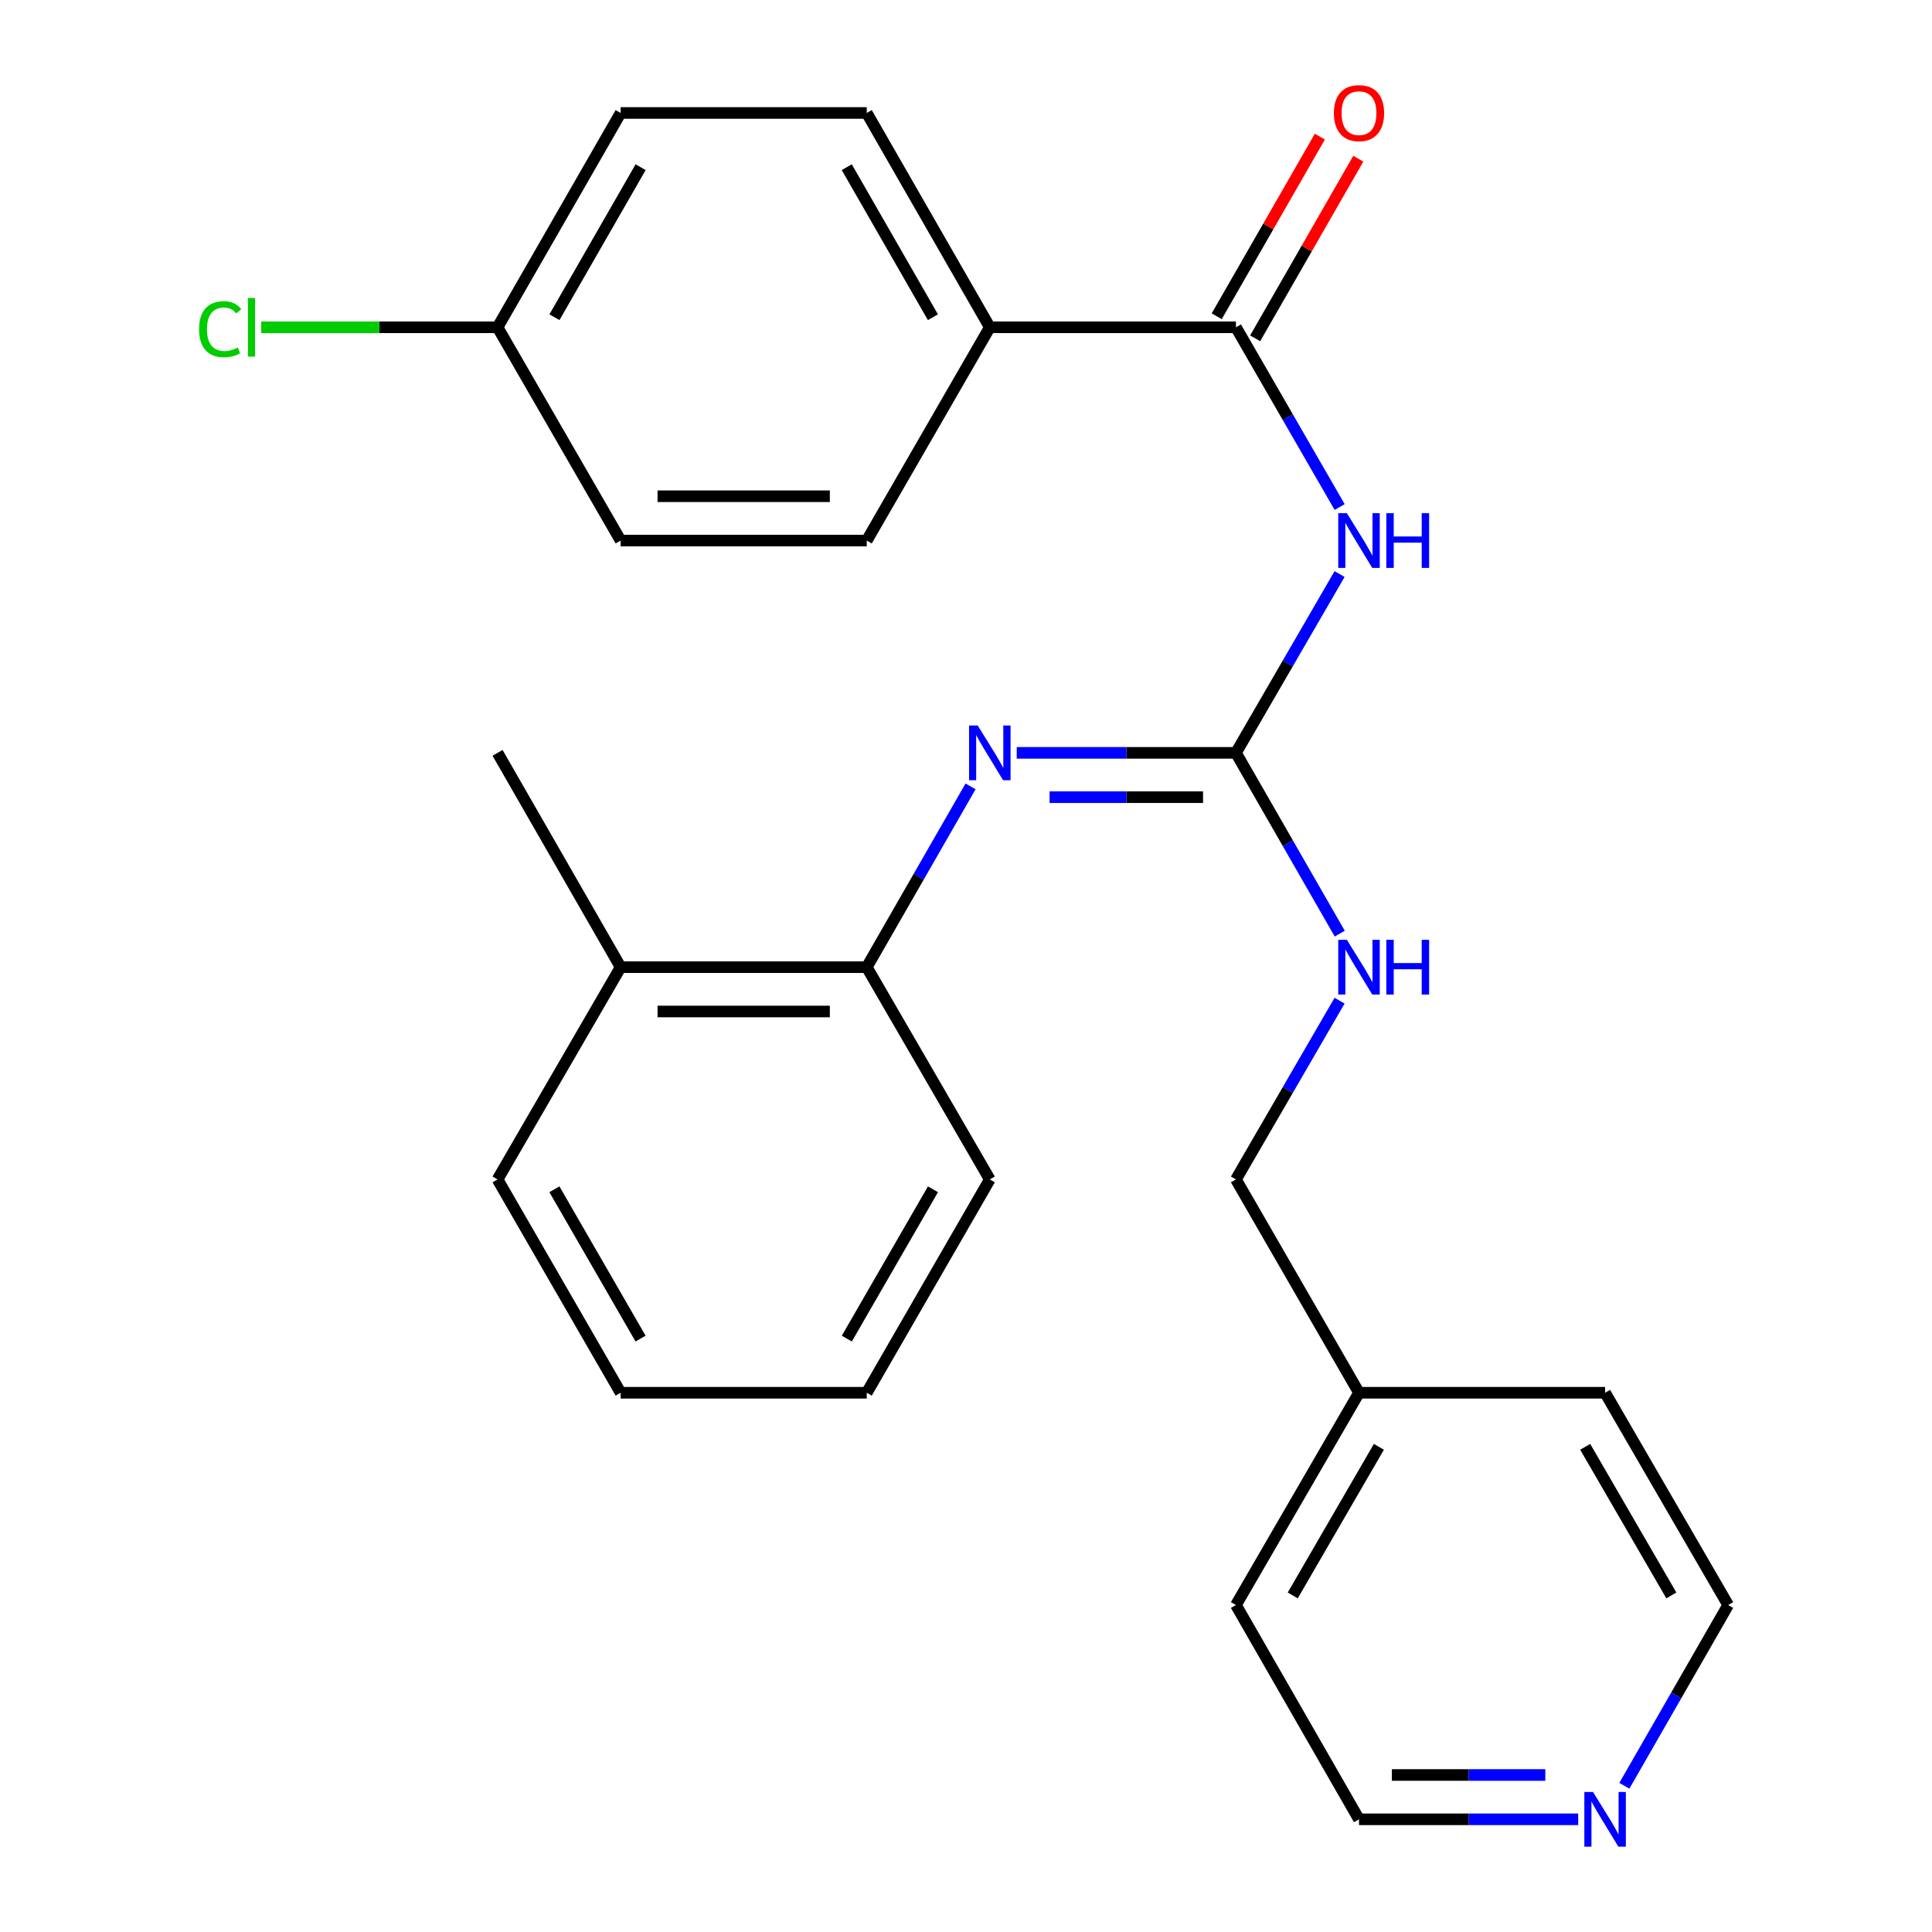 <?xml version='1.0' encoding='iso-8859-1'?>
<svg version='1.1' baseProfile='full'
              xmlns='http://www.w3.org/2000/svg'
                      xmlns:rdkit='http://www.rdkit.org/xml'
                      xmlns:xlink='http://www.w3.org/1999/xlink'
                  xml:space='preserve'
width='1000px' height='1000px' viewBox='0 0 1000 1000'>
<!-- END OF HEADER -->
<rect style='opacity:1.0;fill:#FFFFFF;stroke:none' width='1000' height='1000' x='0' y='0'> </rect>
<path class='bond-0' d='M 693.365,297.13 L 666.542,343.401' style='fill:none;fill-rule:evenodd;stroke:#0000FF;stroke-width:6px;stroke-linecap:butt;stroke-linejoin:miter;stroke-opacity:1' />
<path class='bond-0' d='M 666.542,343.401 L 639.719,389.673' style='fill:none;fill-rule:evenodd;stroke:#000000;stroke-width:6px;stroke-linecap:butt;stroke-linejoin:miter;stroke-opacity:1' />
<path class='bond-1' d='M 693.405,262.449 L 666.562,215.928' style='fill:none;fill-rule:evenodd;stroke:#0000FF;stroke-width:6px;stroke-linecap:butt;stroke-linejoin:miter;stroke-opacity:1' />
<path class='bond-1' d='M 666.562,215.928 L 639.719,169.408' style='fill:none;fill-rule:evenodd;stroke:#000000;stroke-width:6px;stroke-linecap:butt;stroke-linejoin:miter;stroke-opacity:1' />
<path class='bond-2' d='M 639.719,389.673 L 582.985,389.673' style='fill:none;fill-rule:evenodd;stroke:#000000;stroke-width:6px;stroke-linecap:butt;stroke-linejoin:miter;stroke-opacity:1' />
<path class='bond-2' d='M 582.985,389.673 L 526.252,389.673' style='fill:none;fill-rule:evenodd;stroke:#0000FF;stroke-width:6px;stroke-linecap:butt;stroke-linejoin:miter;stroke-opacity:1' />
<path class='bond-2' d='M 622.699,412.617 L 582.985,412.617' style='fill:none;fill-rule:evenodd;stroke:#000000;stroke-width:6px;stroke-linecap:butt;stroke-linejoin:miter;stroke-opacity:1' />
<path class='bond-2' d='M 582.985,412.617 L 543.272,412.617' style='fill:none;fill-rule:evenodd;stroke:#0000FF;stroke-width:6px;stroke-linecap:butt;stroke-linejoin:miter;stroke-opacity:1' />
<path class='bond-5' d='M 639.719,389.673 L 666.583,436.461' style='fill:none;fill-rule:evenodd;stroke:#000000;stroke-width:6px;stroke-linecap:butt;stroke-linejoin:miter;stroke-opacity:1' />
<path class='bond-5' d='M 666.583,436.461 L 693.448,483.25' style='fill:none;fill-rule:evenodd;stroke:#0000FF;stroke-width:6px;stroke-linecap:butt;stroke-linejoin:miter;stroke-opacity:1' />
<path class='bond-4' d='M 639.719,169.408 L 512.327,169.408' style='fill:none;fill-rule:evenodd;stroke:#000000;stroke-width:6px;stroke-linecap:butt;stroke-linejoin:miter;stroke-opacity:1' />
<path class='bond-6' d='M 649.667,175.12 L 676.36,128.631' style='fill:none;fill-rule:evenodd;stroke:#000000;stroke-width:6px;stroke-linecap:butt;stroke-linejoin:miter;stroke-opacity:1' />
<path class='bond-6' d='M 676.36,128.631 L 703.052,82.143' style='fill:none;fill-rule:evenodd;stroke:#FF0000;stroke-width:6px;stroke-linecap:butt;stroke-linejoin:miter;stroke-opacity:1' />
<path class='bond-6' d='M 629.77,163.696 L 656.462,117.207' style='fill:none;fill-rule:evenodd;stroke:#000000;stroke-width:6px;stroke-linecap:butt;stroke-linejoin:miter;stroke-opacity:1' />
<path class='bond-6' d='M 656.462,117.207 L 683.155,70.718' style='fill:none;fill-rule:evenodd;stroke:#FF0000;stroke-width:6px;stroke-linecap:butt;stroke-linejoin:miter;stroke-opacity:1' />
<path class='bond-3' d='M 502.361,407.031 L 475.496,453.819' style='fill:none;fill-rule:evenodd;stroke:#0000FF;stroke-width:6px;stroke-linecap:butt;stroke-linejoin:miter;stroke-opacity:1' />
<path class='bond-3' d='M 475.496,453.819 L 448.631,500.608' style='fill:none;fill-rule:evenodd;stroke:#000000;stroke-width:6px;stroke-linecap:butt;stroke-linejoin:miter;stroke-opacity:1' />
<path class='bond-8' d='M 448.631,500.608 L 321.24,500.608' style='fill:none;fill-rule:evenodd;stroke:#000000;stroke-width:6px;stroke-linecap:butt;stroke-linejoin:miter;stroke-opacity:1' />
<path class='bond-8' d='M 429.522,523.552 L 340.348,523.552' style='fill:none;fill-rule:evenodd;stroke:#000000;stroke-width:6px;stroke-linecap:butt;stroke-linejoin:miter;stroke-opacity:1' />
<path class='bond-17' d='M 448.631,500.608 L 512.327,610.473' style='fill:none;fill-rule:evenodd;stroke:#000000;stroke-width:6px;stroke-linecap:butt;stroke-linejoin:miter;stroke-opacity:1' />
<path class='bond-9' d='M 512.327,169.408 L 448.631,58.472' style='fill:none;fill-rule:evenodd;stroke:#000000;stroke-width:6px;stroke-linecap:butt;stroke-linejoin:miter;stroke-opacity:1' />
<path class='bond-9' d='M 482.875,164.192 L 438.288,86.537' style='fill:none;fill-rule:evenodd;stroke:#000000;stroke-width:6px;stroke-linecap:butt;stroke-linejoin:miter;stroke-opacity:1' />
<path class='bond-10' d='M 512.327,169.408 L 448.631,279.795' style='fill:none;fill-rule:evenodd;stroke:#000000;stroke-width:6px;stroke-linecap:butt;stroke-linejoin:miter;stroke-opacity:1' />
<path class='bond-12' d='M 693.364,517.943 L 666.541,564.208' style='fill:none;fill-rule:evenodd;stroke:#0000FF;stroke-width:6px;stroke-linecap:butt;stroke-linejoin:miter;stroke-opacity:1' />
<path class='bond-12' d='M 666.541,564.208 L 639.719,610.473' style='fill:none;fill-rule:evenodd;stroke:#000000;stroke-width:6px;stroke-linecap:butt;stroke-linejoin:miter;stroke-opacity:1' />
<path class='bond-7' d='M 816.869,941.673 L 760.142,941.673' style='fill:none;fill-rule:evenodd;stroke:#0000FF;stroke-width:6px;stroke-linecap:butt;stroke-linejoin:miter;stroke-opacity:1' />
<path class='bond-7' d='M 760.142,941.673 L 703.414,941.673' style='fill:none;fill-rule:evenodd;stroke:#000000;stroke-width:6px;stroke-linecap:butt;stroke-linejoin:miter;stroke-opacity:1' />
<path class='bond-7' d='M 799.851,918.729 L 760.142,918.729' style='fill:none;fill-rule:evenodd;stroke:#0000FF;stroke-width:6px;stroke-linecap:butt;stroke-linejoin:miter;stroke-opacity:1' />
<path class='bond-7' d='M 760.142,918.729 L 720.432,918.729' style='fill:none;fill-rule:evenodd;stroke:#000000;stroke-width:6px;stroke-linecap:butt;stroke-linejoin:miter;stroke-opacity:1' />
<path class='bond-27' d='M 840.762,924.316 L 867.625,877.539' style='fill:none;fill-rule:evenodd;stroke:#0000FF;stroke-width:6px;stroke-linecap:butt;stroke-linejoin:miter;stroke-opacity:1' />
<path class='bond-27' d='M 867.625,877.539 L 894.489,830.763' style='fill:none;fill-rule:evenodd;stroke:#000000;stroke-width:6px;stroke-linecap:butt;stroke-linejoin:miter;stroke-opacity:1' />
<path class='bond-20' d='M 321.24,500.608 L 257.531,389.673' style='fill:none;fill-rule:evenodd;stroke:#000000;stroke-width:6px;stroke-linecap:butt;stroke-linejoin:miter;stroke-opacity:1' />
<path class='bond-21' d='M 321.24,500.608 L 257.531,610.473' style='fill:none;fill-rule:evenodd;stroke:#000000;stroke-width:6px;stroke-linecap:butt;stroke-linejoin:miter;stroke-opacity:1' />
<path class='bond-14' d='M 448.631,58.472 L 321.24,58.472' style='fill:none;fill-rule:evenodd;stroke:#000000;stroke-width:6px;stroke-linecap:butt;stroke-linejoin:miter;stroke-opacity:1' />
<path class='bond-13' d='M 448.631,279.795 L 321.24,279.795' style='fill:none;fill-rule:evenodd;stroke:#000000;stroke-width:6px;stroke-linecap:butt;stroke-linejoin:miter;stroke-opacity:1' />
<path class='bond-13' d='M 429.522,256.851 L 340.348,256.851' style='fill:none;fill-rule:evenodd;stroke:#000000;stroke-width:6px;stroke-linecap:butt;stroke-linejoin:miter;stroke-opacity:1' />
<path class='bond-11' d='M 257.531,169.408 L 321.24,279.795' style='fill:none;fill-rule:evenodd;stroke:#000000;stroke-width:6px;stroke-linecap:butt;stroke-linejoin:miter;stroke-opacity:1' />
<path class='bond-15' d='M 257.531,169.408 L 196.36,169.408' style='fill:none;fill-rule:evenodd;stroke:#000000;stroke-width:6px;stroke-linecap:butt;stroke-linejoin:miter;stroke-opacity:1' />
<path class='bond-15' d='M 196.36,169.408 L 135.189,169.408' style='fill:none;fill-rule:evenodd;stroke:#00CC00;stroke-width:6px;stroke-linecap:butt;stroke-linejoin:miter;stroke-opacity:1' />
<path class='bond-26' d='M 257.531,169.408 L 321.24,58.472' style='fill:none;fill-rule:evenodd;stroke:#000000;stroke-width:6px;stroke-linecap:butt;stroke-linejoin:miter;stroke-opacity:1' />
<path class='bond-26' d='M 286.984,164.194 L 331.58,86.539' style='fill:none;fill-rule:evenodd;stroke:#000000;stroke-width:6px;stroke-linecap:butt;stroke-linejoin:miter;stroke-opacity:1' />
<path class='bond-16' d='M 639.719,610.473 L 703.414,720.886' style='fill:none;fill-rule:evenodd;stroke:#000000;stroke-width:6px;stroke-linecap:butt;stroke-linejoin:miter;stroke-opacity:1' />
<path class='bond-22' d='M 703.414,720.886 L 830.793,720.886' style='fill:none;fill-rule:evenodd;stroke:#000000;stroke-width:6px;stroke-linecap:butt;stroke-linejoin:miter;stroke-opacity:1' />
<path class='bond-23' d='M 703.414,720.886 L 639.719,830.763' style='fill:none;fill-rule:evenodd;stroke:#000000;stroke-width:6px;stroke-linecap:butt;stroke-linejoin:miter;stroke-opacity:1' />
<path class='bond-23' d='M 713.71,748.874 L 669.123,825.789' style='fill:none;fill-rule:evenodd;stroke:#000000;stroke-width:6px;stroke-linecap:butt;stroke-linejoin:miter;stroke-opacity:1' />
<path class='bond-24' d='M 512.327,610.473 L 448.631,720.886' style='fill:none;fill-rule:evenodd;stroke:#000000;stroke-width:6px;stroke-linecap:butt;stroke-linejoin:miter;stroke-opacity:1' />
<path class='bond-24' d='M 482.898,615.569 L 438.311,692.858' style='fill:none;fill-rule:evenodd;stroke:#000000;stroke-width:6px;stroke-linecap:butt;stroke-linejoin:miter;stroke-opacity:1' />
<path class='bond-18' d='M 894.489,830.763 L 830.793,720.886' style='fill:none;fill-rule:evenodd;stroke:#000000;stroke-width:6px;stroke-linecap:butt;stroke-linejoin:miter;stroke-opacity:1' />
<path class='bond-18' d='M 865.084,825.789 L 820.497,748.874' style='fill:none;fill-rule:evenodd;stroke:#000000;stroke-width:6px;stroke-linecap:butt;stroke-linejoin:miter;stroke-opacity:1' />
<path class='bond-19' d='M 703.414,941.673 L 639.719,830.763' style='fill:none;fill-rule:evenodd;stroke:#000000;stroke-width:6px;stroke-linecap:butt;stroke-linejoin:miter;stroke-opacity:1' />
<path class='bond-28' d='M 257.531,610.473 L 321.24,720.886' style='fill:none;fill-rule:evenodd;stroke:#000000;stroke-width:6px;stroke-linecap:butt;stroke-linejoin:miter;stroke-opacity:1' />
<path class='bond-28' d='M 286.961,615.568 L 331.557,692.857' style='fill:none;fill-rule:evenodd;stroke:#000000;stroke-width:6px;stroke-linecap:butt;stroke-linejoin:miter;stroke-opacity:1' />
<path class='bond-25' d='M 448.631,720.886 L 321.24,720.886' style='fill:none;fill-rule:evenodd;stroke:#000000;stroke-width:6px;stroke-linecap:butt;stroke-linejoin:miter;stroke-opacity:1' />
<path  class='atom-0' d='M 697.154 265.635
L 706.434 280.635
Q 707.354 282.115, 708.834 284.795
Q 710.314 287.475, 710.394 287.635
L 710.394 265.635
L 714.154 265.635
L 714.154 293.955
L 710.274 293.955
L 700.314 277.555
Q 699.154 275.635, 697.914 273.435
Q 696.714 271.235, 696.354 270.555
L 696.354 293.955
L 692.674 293.955
L 692.674 265.635
L 697.154 265.635
' fill='#0000FF'/>
<path  class='atom-0' d='M 717.554 265.635
L 721.394 265.635
L 721.394 277.675
L 735.874 277.675
L 735.874 265.635
L 739.714 265.635
L 739.714 293.955
L 735.874 293.955
L 735.874 280.875
L 721.394 280.875
L 721.394 293.955
L 717.554 293.955
L 717.554 265.635
' fill='#0000FF'/>
<path  class='atom-3' d='M 506.067 375.513
L 515.347 390.513
Q 516.267 391.993, 517.747 394.673
Q 519.227 397.353, 519.307 397.513
L 519.307 375.513
L 523.067 375.513
L 523.067 403.833
L 519.187 403.833
L 509.227 387.433
Q 508.067 385.513, 506.827 383.313
Q 505.627 381.113, 505.267 380.433
L 505.267 403.833
L 501.587 403.833
L 501.587 375.513
L 506.067 375.513
' fill='#0000FF'/>
<path  class='atom-6' d='M 697.154 486.448
L 706.434 501.448
Q 707.354 502.928, 708.834 505.608
Q 710.314 508.288, 710.394 508.448
L 710.394 486.448
L 714.154 486.448
L 714.154 514.768
L 710.274 514.768
L 700.314 498.368
Q 699.154 496.448, 697.914 494.248
Q 696.714 492.048, 696.354 491.368
L 696.354 514.768
L 692.674 514.768
L 692.674 486.448
L 697.154 486.448
' fill='#0000FF'/>
<path  class='atom-6' d='M 717.554 486.448
L 721.394 486.448
L 721.394 498.488
L 735.874 498.488
L 735.874 486.448
L 739.714 486.448
L 739.714 514.768
L 735.874 514.768
L 735.874 501.688
L 721.394 501.688
L 721.394 514.768
L 717.554 514.768
L 717.554 486.448
' fill='#0000FF'/>
<path  class='atom-7' d='M 690.414 58.552
Q 690.414 51.752, 693.774 47.952
Q 697.134 44.152, 703.414 44.152
Q 709.694 44.152, 713.054 47.952
Q 716.414 51.752, 716.414 58.552
Q 716.414 65.432, 713.014 69.352
Q 709.614 73.232, 703.414 73.232
Q 697.174 73.232, 693.774 69.352
Q 690.414 65.472, 690.414 58.552
M 703.414 70.032
Q 707.734 70.032, 710.054 67.152
Q 712.414 64.232, 712.414 58.552
Q 712.414 52.992, 710.054 50.192
Q 707.734 47.352, 703.414 47.352
Q 699.094 47.352, 696.734 50.152
Q 694.414 52.952, 694.414 58.552
Q 694.414 64.272, 696.734 67.152
Q 699.094 70.032, 703.414 70.032
' fill='#FF0000'/>
<path  class='atom-8' d='M 824.533 927.513
L 833.813 942.513
Q 834.733 943.993, 836.213 946.673
Q 837.693 949.353, 837.773 949.513
L 837.773 927.513
L 841.533 927.513
L 841.533 955.833
L 837.653 955.833
L 827.693 939.433
Q 826.533 937.513, 825.293 935.313
Q 824.093 933.113, 823.733 932.433
L 823.733 955.833
L 820.053 955.833
L 820.053 927.513
L 824.533 927.513
' fill='#0000FF'/>
<path  class='atom-16' d='M 103.045 170.388
Q 103.045 163.348, 106.325 159.668
Q 109.645 155.948, 115.925 155.948
Q 121.765 155.948, 124.885 160.068
L 122.245 162.228
Q 119.965 159.228, 115.925 159.228
Q 111.645 159.228, 109.365 162.108
Q 107.125 164.948, 107.125 170.388
Q 107.125 175.988, 109.445 178.868
Q 111.805 181.748, 116.365 181.748
Q 119.485 181.748, 123.125 179.868
L 124.245 182.868
Q 122.765 183.828, 120.525 184.388
Q 118.285 184.948, 115.805 184.948
Q 109.645 184.948, 106.325 181.188
Q 103.045 177.428, 103.045 170.388
' fill='#00CC00'/>
<path  class='atom-16' d='M 128.325 154.228
L 132.005 154.228
L 132.005 184.588
L 128.325 184.588
L 128.325 154.228
' fill='#00CC00'/>
</svg>
